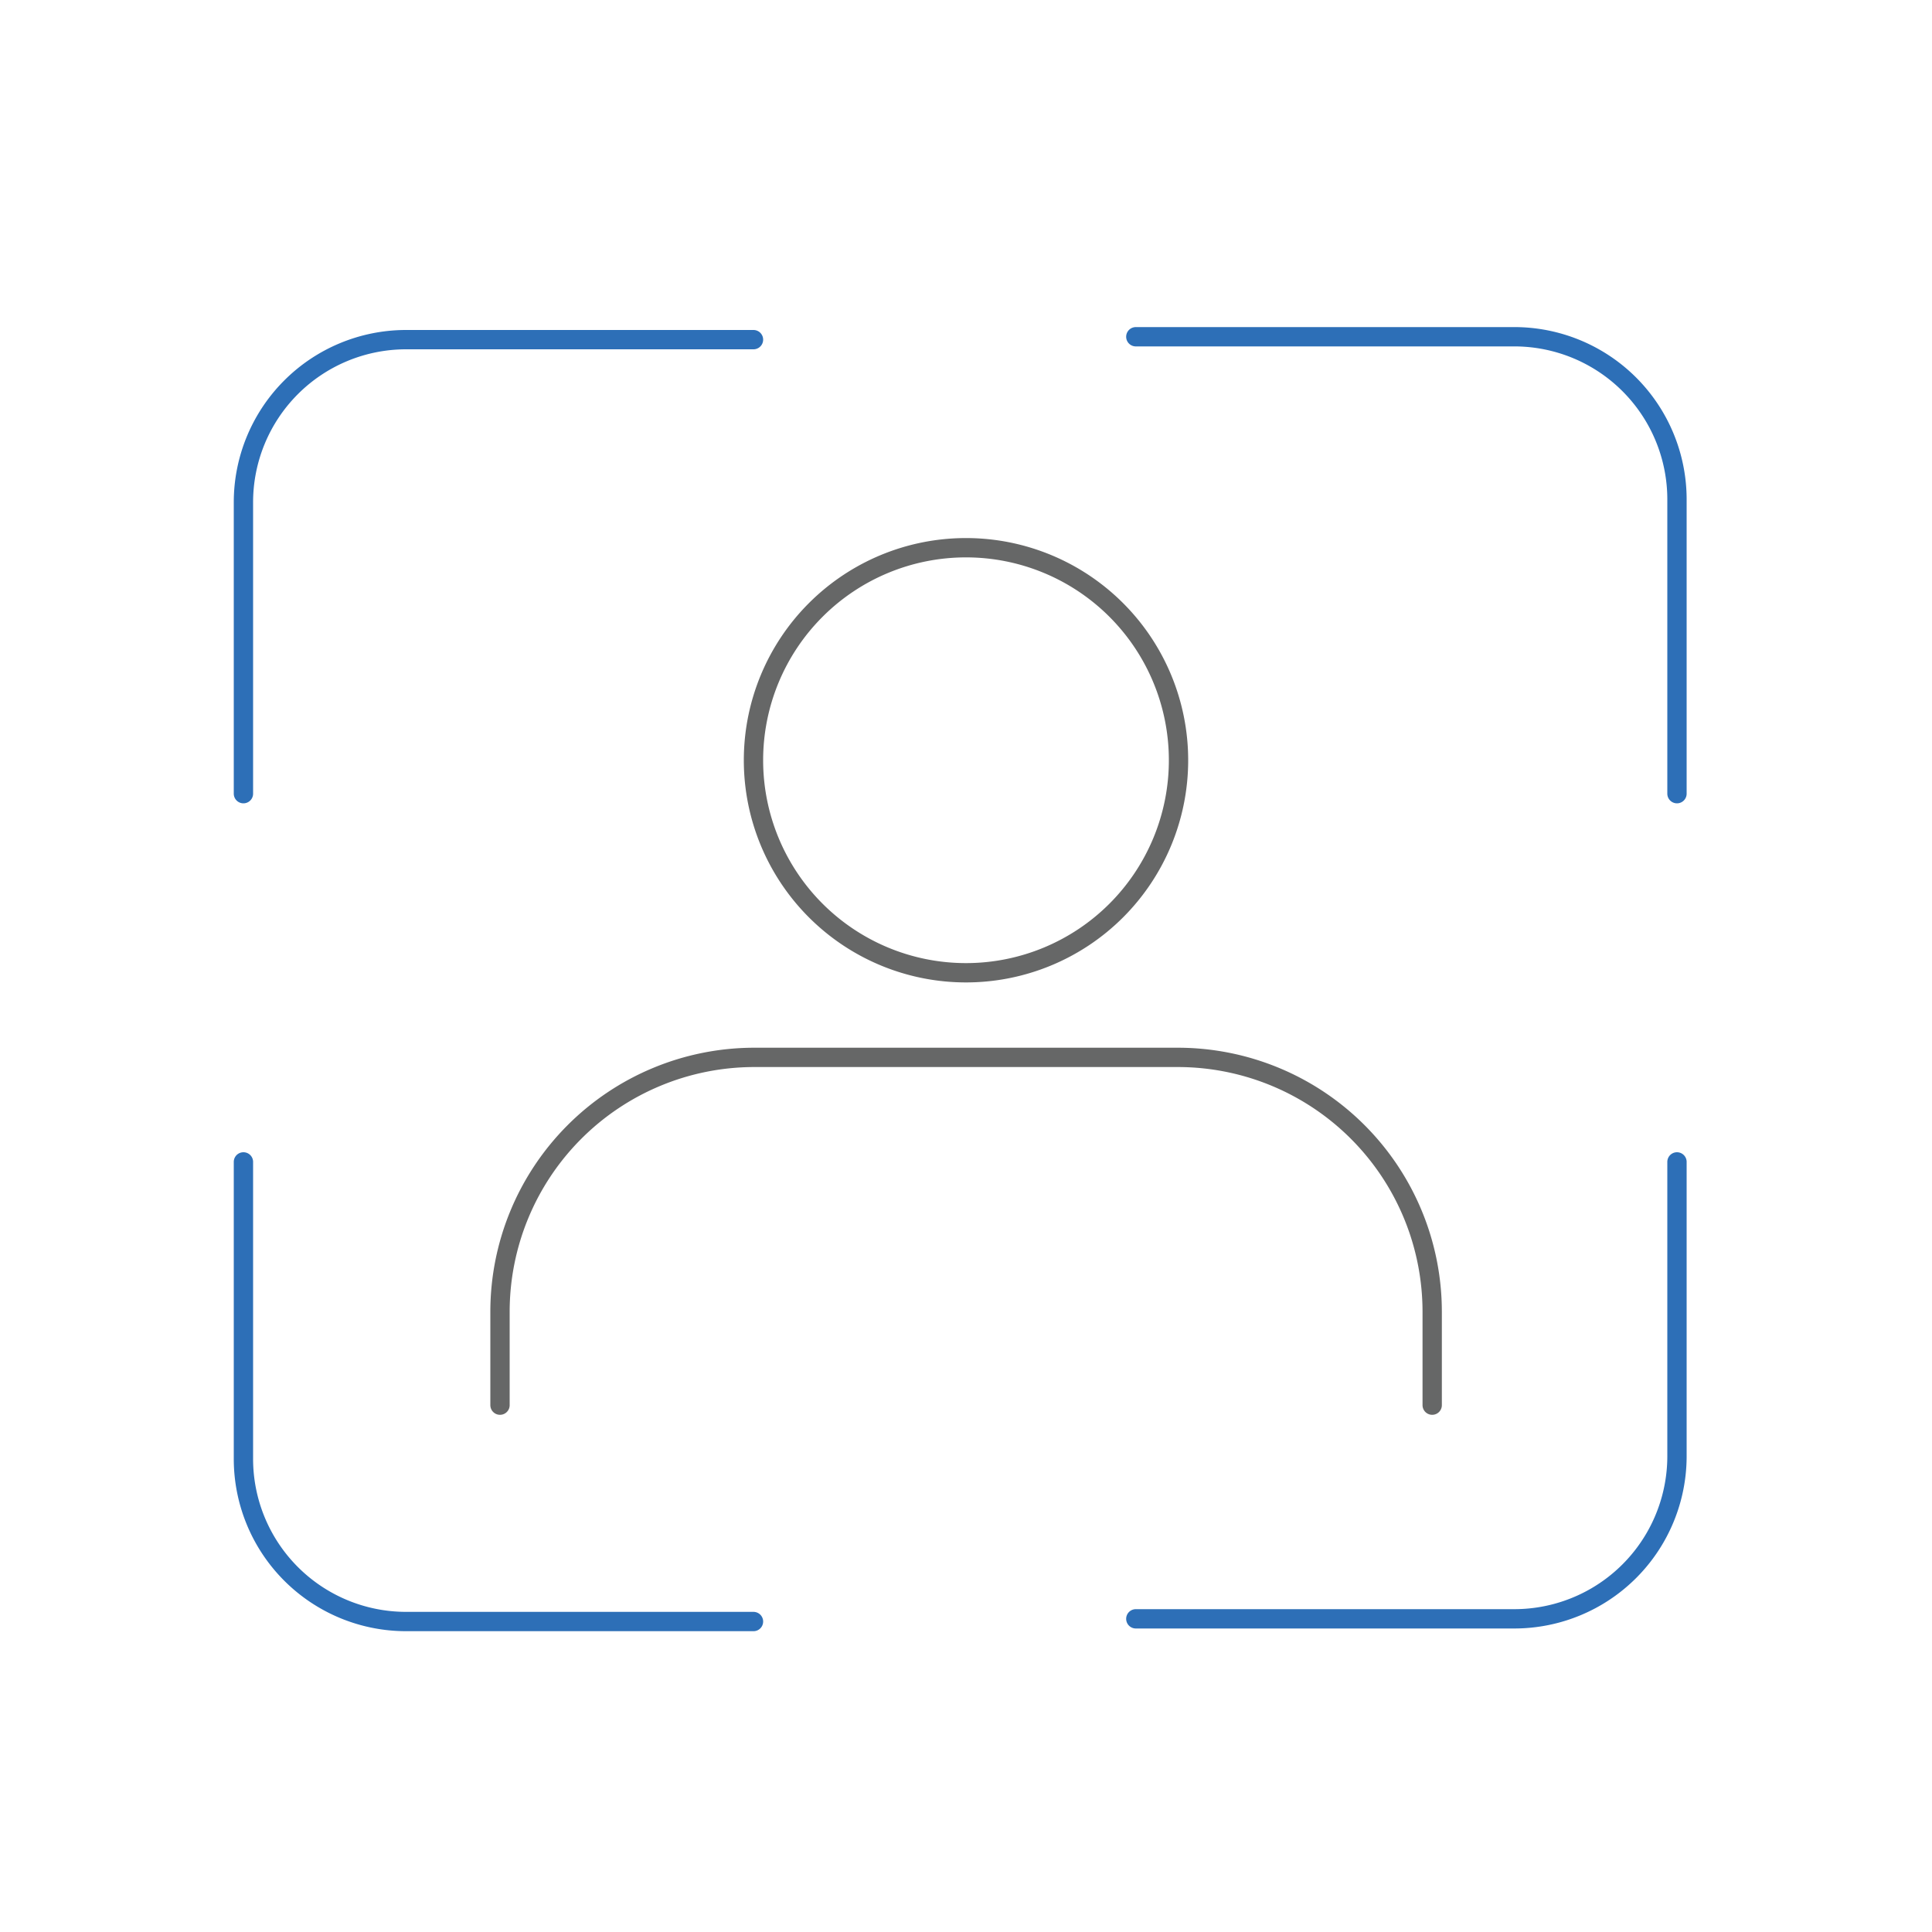 <svg id="圖層_1" data-name="圖層 1" xmlns="http://www.w3.org/2000/svg" xmlns:xlink="http://www.w3.org/1999/xlink" viewBox="0 0 100 100"><defs><clipPath id="clip-path"><rect x="142.55" y="12.3" width="67.46" height="59.66" style="fill:none"/></clipPath></defs><path d="M50,50.35a11,11,0,1,1,11-11A11,11,0,0,1,50,50.35Z" style="fill:none;stroke:#666767;stroke-linecap:round;stroke-linejoin:round"/><path d="M25.88,72.73V67.89A13.17,13.17,0,0,1,39,54.73H61A13.17,13.17,0,0,1,74.13,67.89v4.84" style="fill:none;stroke:#666767;stroke-linecap:round;stroke-linejoin:round"/><path d="M58.79,83.79H78.38a8.42,8.42,0,0,0,8.42-8.42V60.14" style="fill:none;stroke:#2d6fb7;stroke-linecap:round;stroke-linejoin:round"/><path d="M86.8,41.08V25.85a8.42,8.42,0,0,0-8.42-8.42H58.79" style="fill:none;stroke:#2d6fb7;stroke-linecap:round;stroke-linejoin:round"/><path d="M12.6,60.14V75.51A8.42,8.42,0,0,0,21,83.93H39" style="fill:none;stroke:#2d6fb7;stroke-linecap:round;stroke-linejoin:round"/><path d="M39,17.58H21A8.42,8.42,0,0,0,12.6,26V41.08" style="fill:none;stroke:#2d6fb7;stroke-linecap:round;stroke-linejoin:round"/><g style="clip-path:url(#clip-path)"><path d="M191.2,60.07H205V48.59l-2.29-6.88s-11.55-3.59-27.54-6.89c-6.22-7.42-16.35-11.47-20.66-11.47H136.13c-8.9,0-21.3,9.18-25.25,11.47H104a2.29,2.29,0,0,0-2.29,2.3V46.3l-2.29,4.59v4.59A4.59,4.59,0,0,0,104,60.07h9.18" style="fill:none;stroke:#666767;stroke-linecap:round;stroke-linejoin:round"/></g></svg>